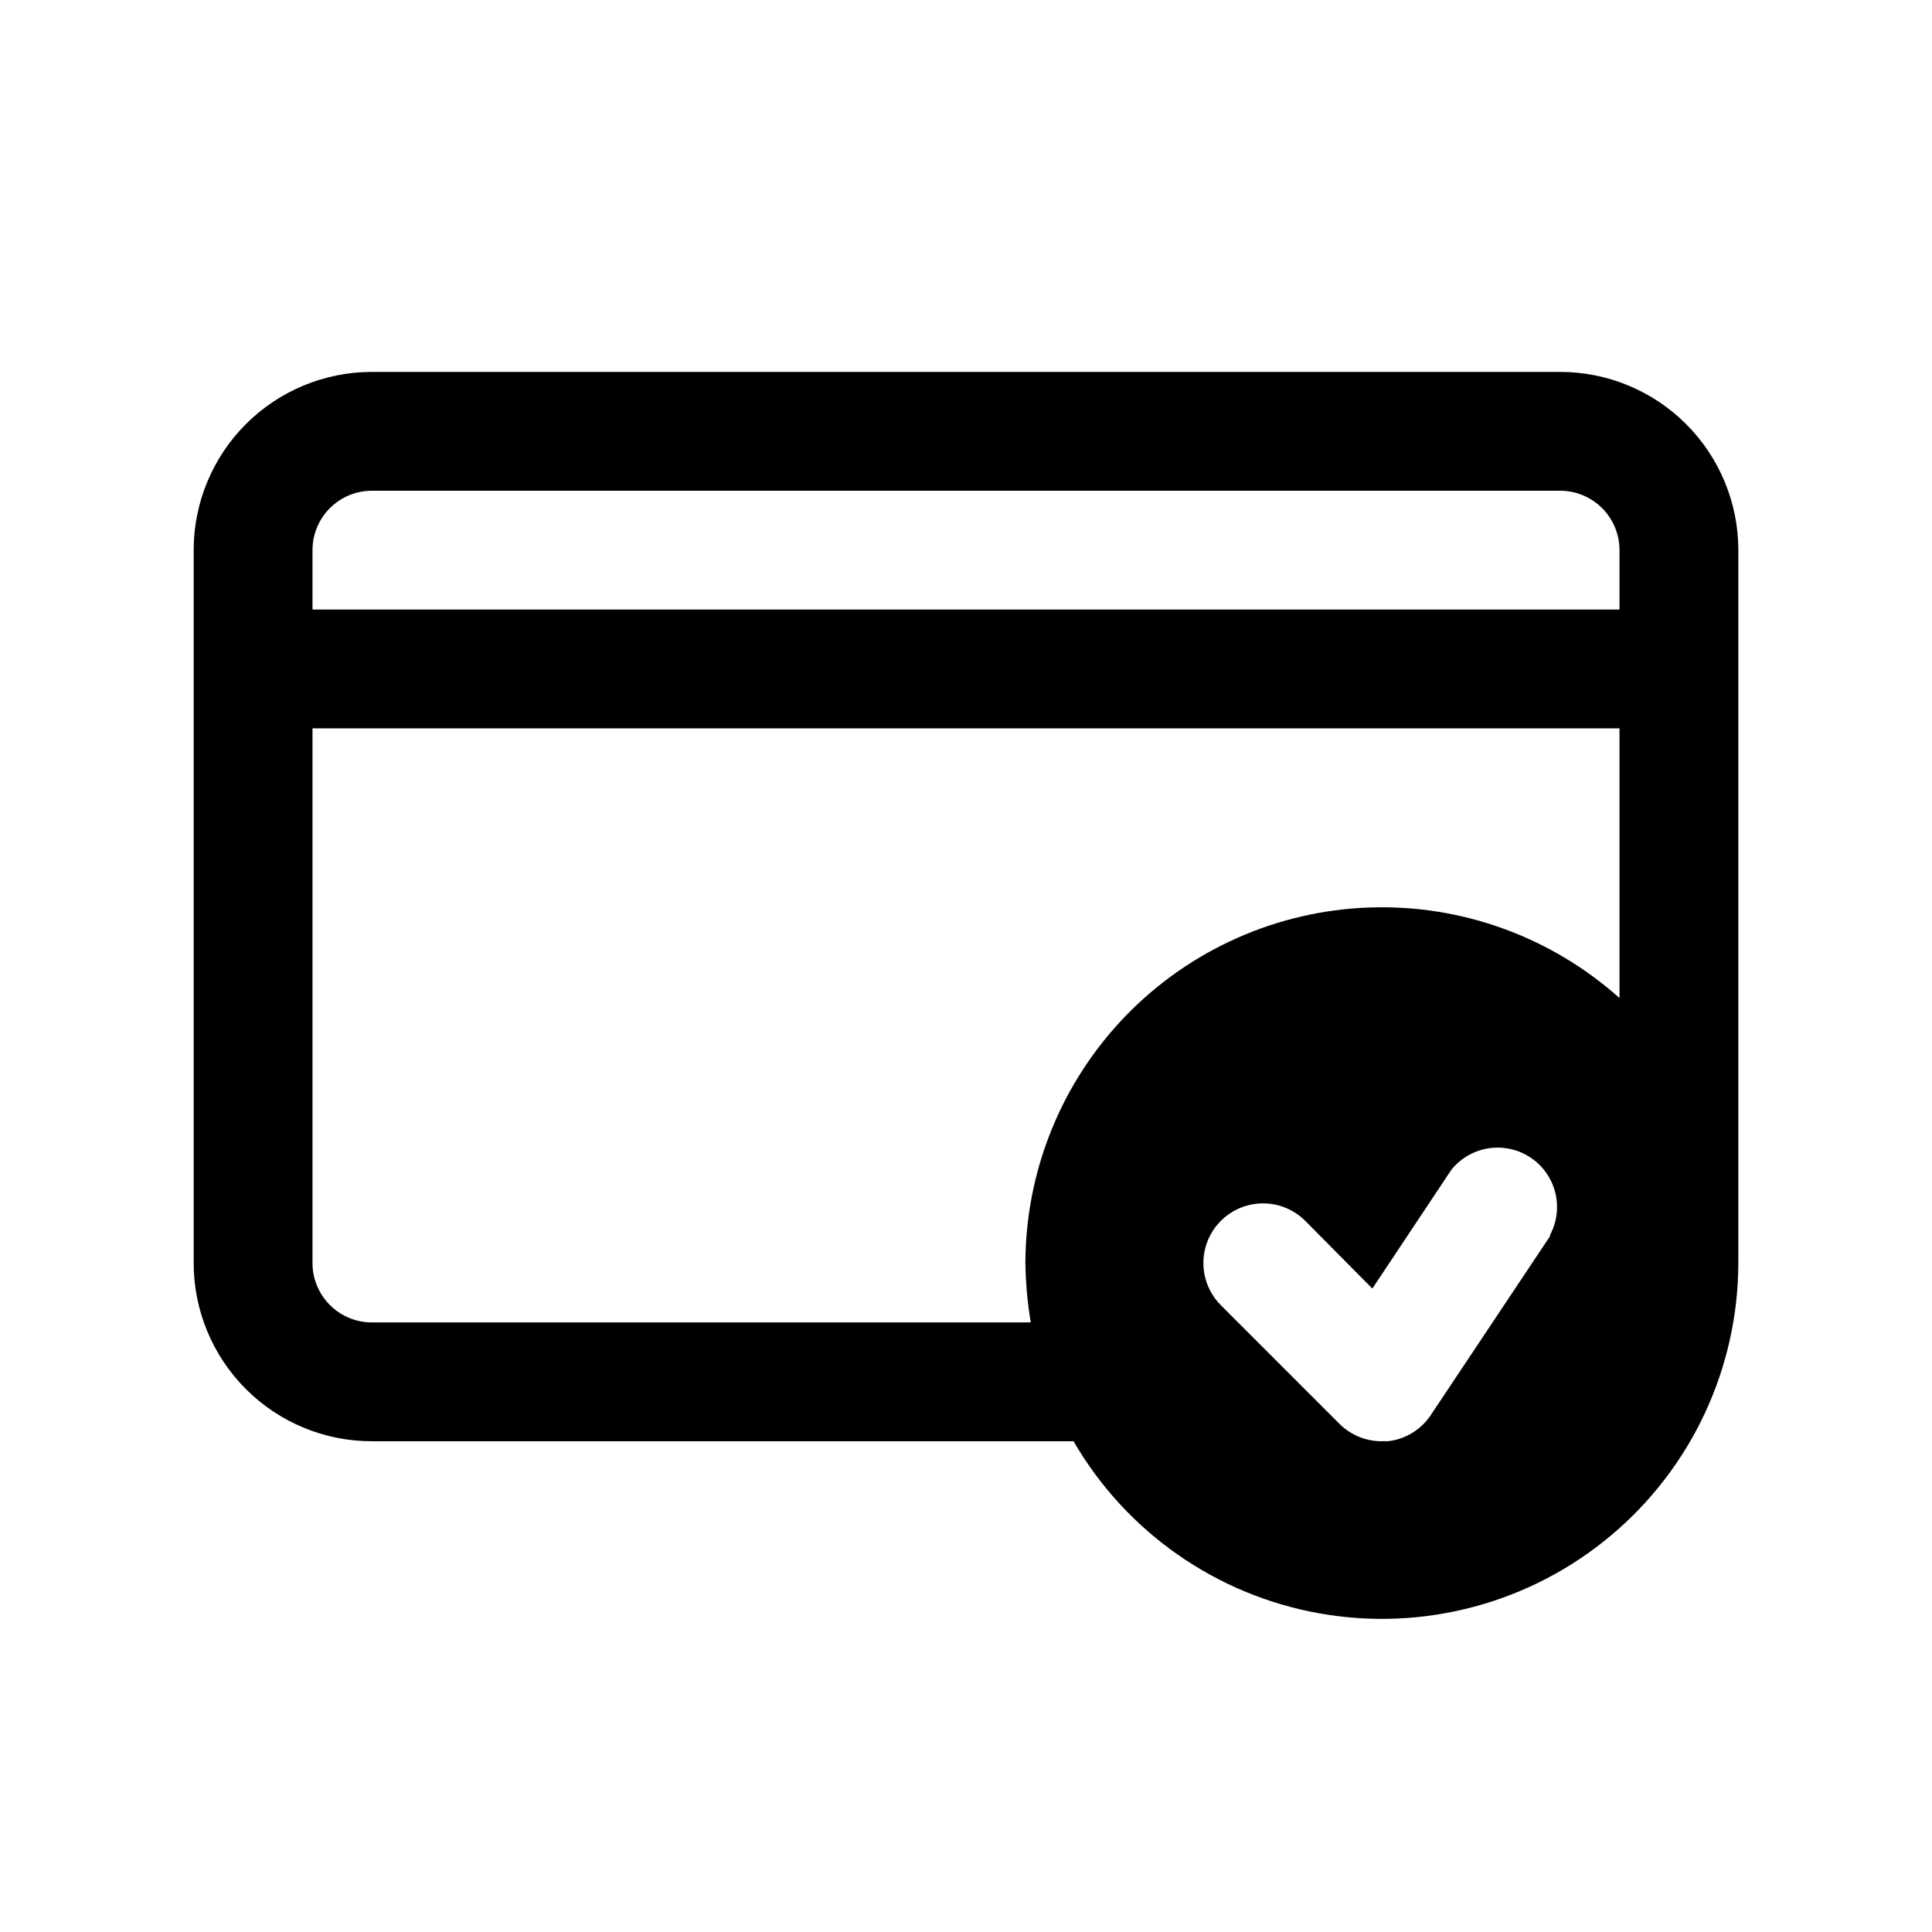 <?xml version="1.0" encoding="UTF-8"?>
<!-- Uploaded to: SVG Repo, www.svgrepo.com, Generator: SVG Repo Mixer Tools -->
<svg fill="#000000" width="800px" height="800px" version="1.1" viewBox="144 144 512 512" xmlns="http://www.w3.org/2000/svg">
 <path d="m557.44 242.56h-314.88c-12.527 0-24.539 4.977-33.398 13.832-8.859 8.859-13.836 20.871-13.836 33.398v188.93c0 12.527 4.977 24.539 13.836 33.398 8.859 8.859 20.871 13.832 33.398 13.832h185.94c13.988 24.117 37.918 40.824 65.379 45.645s55.648-2.738 77.016-20.648c21.367-17.91 33.73-44.344 33.781-72.227v-188.93c0-12.527-4.977-24.539-13.836-33.398-8.855-8.855-20.871-13.832-33.398-13.832zm-314.88 31.488h314.88c4.176 0 8.18 1.656 11.133 4.609 2.953 2.953 4.613 6.957 4.613 11.133v15.742l-346.37 0.004v-15.746c0-4.176 1.66-8.18 4.613-11.133s6.957-4.609 11.133-4.609zm0 220.41c-4.176 0-8.18-1.656-11.133-4.609-2.953-2.953-4.613-6.957-4.613-11.133v-141.7h346.37v71.477c-18.207-16.281-42.012-24.883-66.418-23.992-24.41 0.891-47.523 11.199-64.496 28.766-16.969 17.566-26.477 41.02-26.527 65.445 0.074 5.277 0.547 10.539 1.418 15.742zm312.2-22.828-31.488 47.23v0.004c-2.57 3.965-6.793 6.566-11.492 7.082h-1.574c-4.184 0.027-8.207-1.617-11.18-4.562l-31.488-31.488c-3.992-3.996-5.551-9.816-4.09-15.27 1.461-5.457 5.723-9.719 11.18-11.18 5.453-1.461 11.273 0.098 15.27 4.09l17.789 17.949 20.941-31.488c3.309-4.109 8.461-6.289 13.715-5.801s9.918 3.578 12.414 8.227c2.496 4.652 2.5 10.242 0.004 14.895z"/>
</svg>